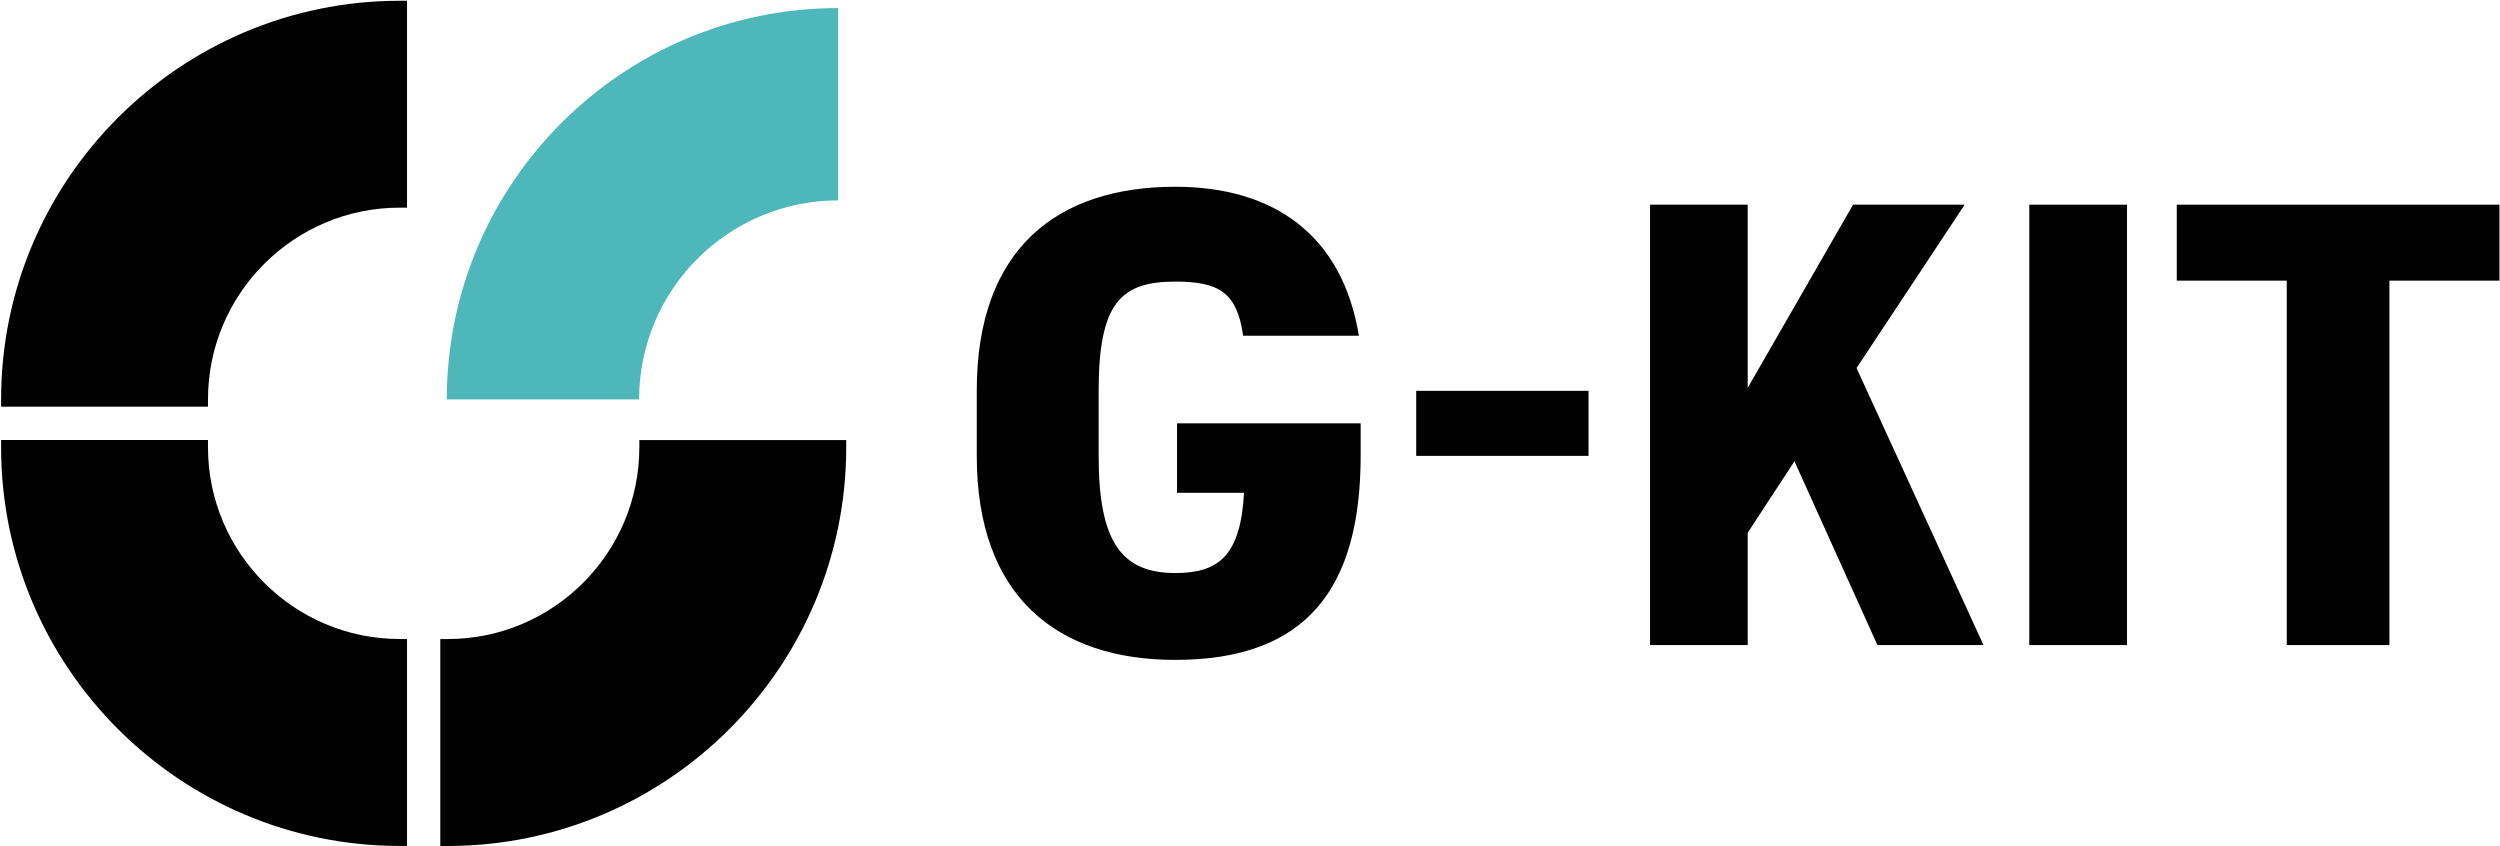 <svg width="523" height="177" fill="none" xmlns="http://www.w3.org/2000/svg"><path d="M133.7 83.55H93.47C93.47 38.41 130.19 1.69 175.33 1.69V41.92C152.38 41.92 133.7 60.6 133.7 83.55Z" fill="#4EB7BA"/><path d="M0.23 83.55V85.08H43.51V83.55C43.51 61.44 61.5 43.44 83.62 43.44H85.15V0.16H83.62C37.64 0.16 0.23 37.57 0.23 83.55Z" fill="#000100"/><path d="M133.75 92.05V93.58C133.75 115.69 115.76 133.69 93.64 133.69H92.11V176.98H93.64C139.62 176.98 177.03 139.57 177.03 93.59V92.06H133.74L133.75 92.05Z" fill="#000100"/><path d="M43.51 93.58V92.05H0.23V93.58C0.23 139.56 37.64 176.97 83.62 176.97H85.15V133.68H83.62C61.51 133.68 43.51 115.69 43.51 93.57V93.58Z" fill="#000100"/><path d="M260.07 70.25C258.8 61.16 254.97 58.91 245.87 58.91C234.58 58.91 229.84 63.26 229.84 81.71V95.41C229.84 113.3 234.58 119.88 245.87 119.88C254.97 119.88 259.53 116.24 260.25 103.1H246.23V88.56H284.65V95.27C284.65 123.09 273.36 138.05 245.86 138.05C221.28 138.05 204.34 124.91 204.34 95.41V81.71C204.34 51.93 221.28 39.07 245.86 39.07C266.44 39.07 280.82 49.13 284.28 70.24H260.06L260.07 70.25Z" fill="#000100"/><path d="M296.27 81.76H332.32V95.37H296.27V81.76Z" fill="#000100"/><path d="M444.97 134.95H424.53V42.82H444.97V134.95Z" fill="#000100"/><path d="M522.88 42.82V58.71H499.87V134.95H478.39V58.71H455.38V42.82H522.88Z" fill="#000100"/><path d="M392.76 134.95L375.4 96.5L365.62 111.45V134.95H345.19V42.82H365.62V81.14L387.66 42.82H411.01L388.39 77L414.95 134.95H392.77H392.76Z" fill="#000100"/></svg>